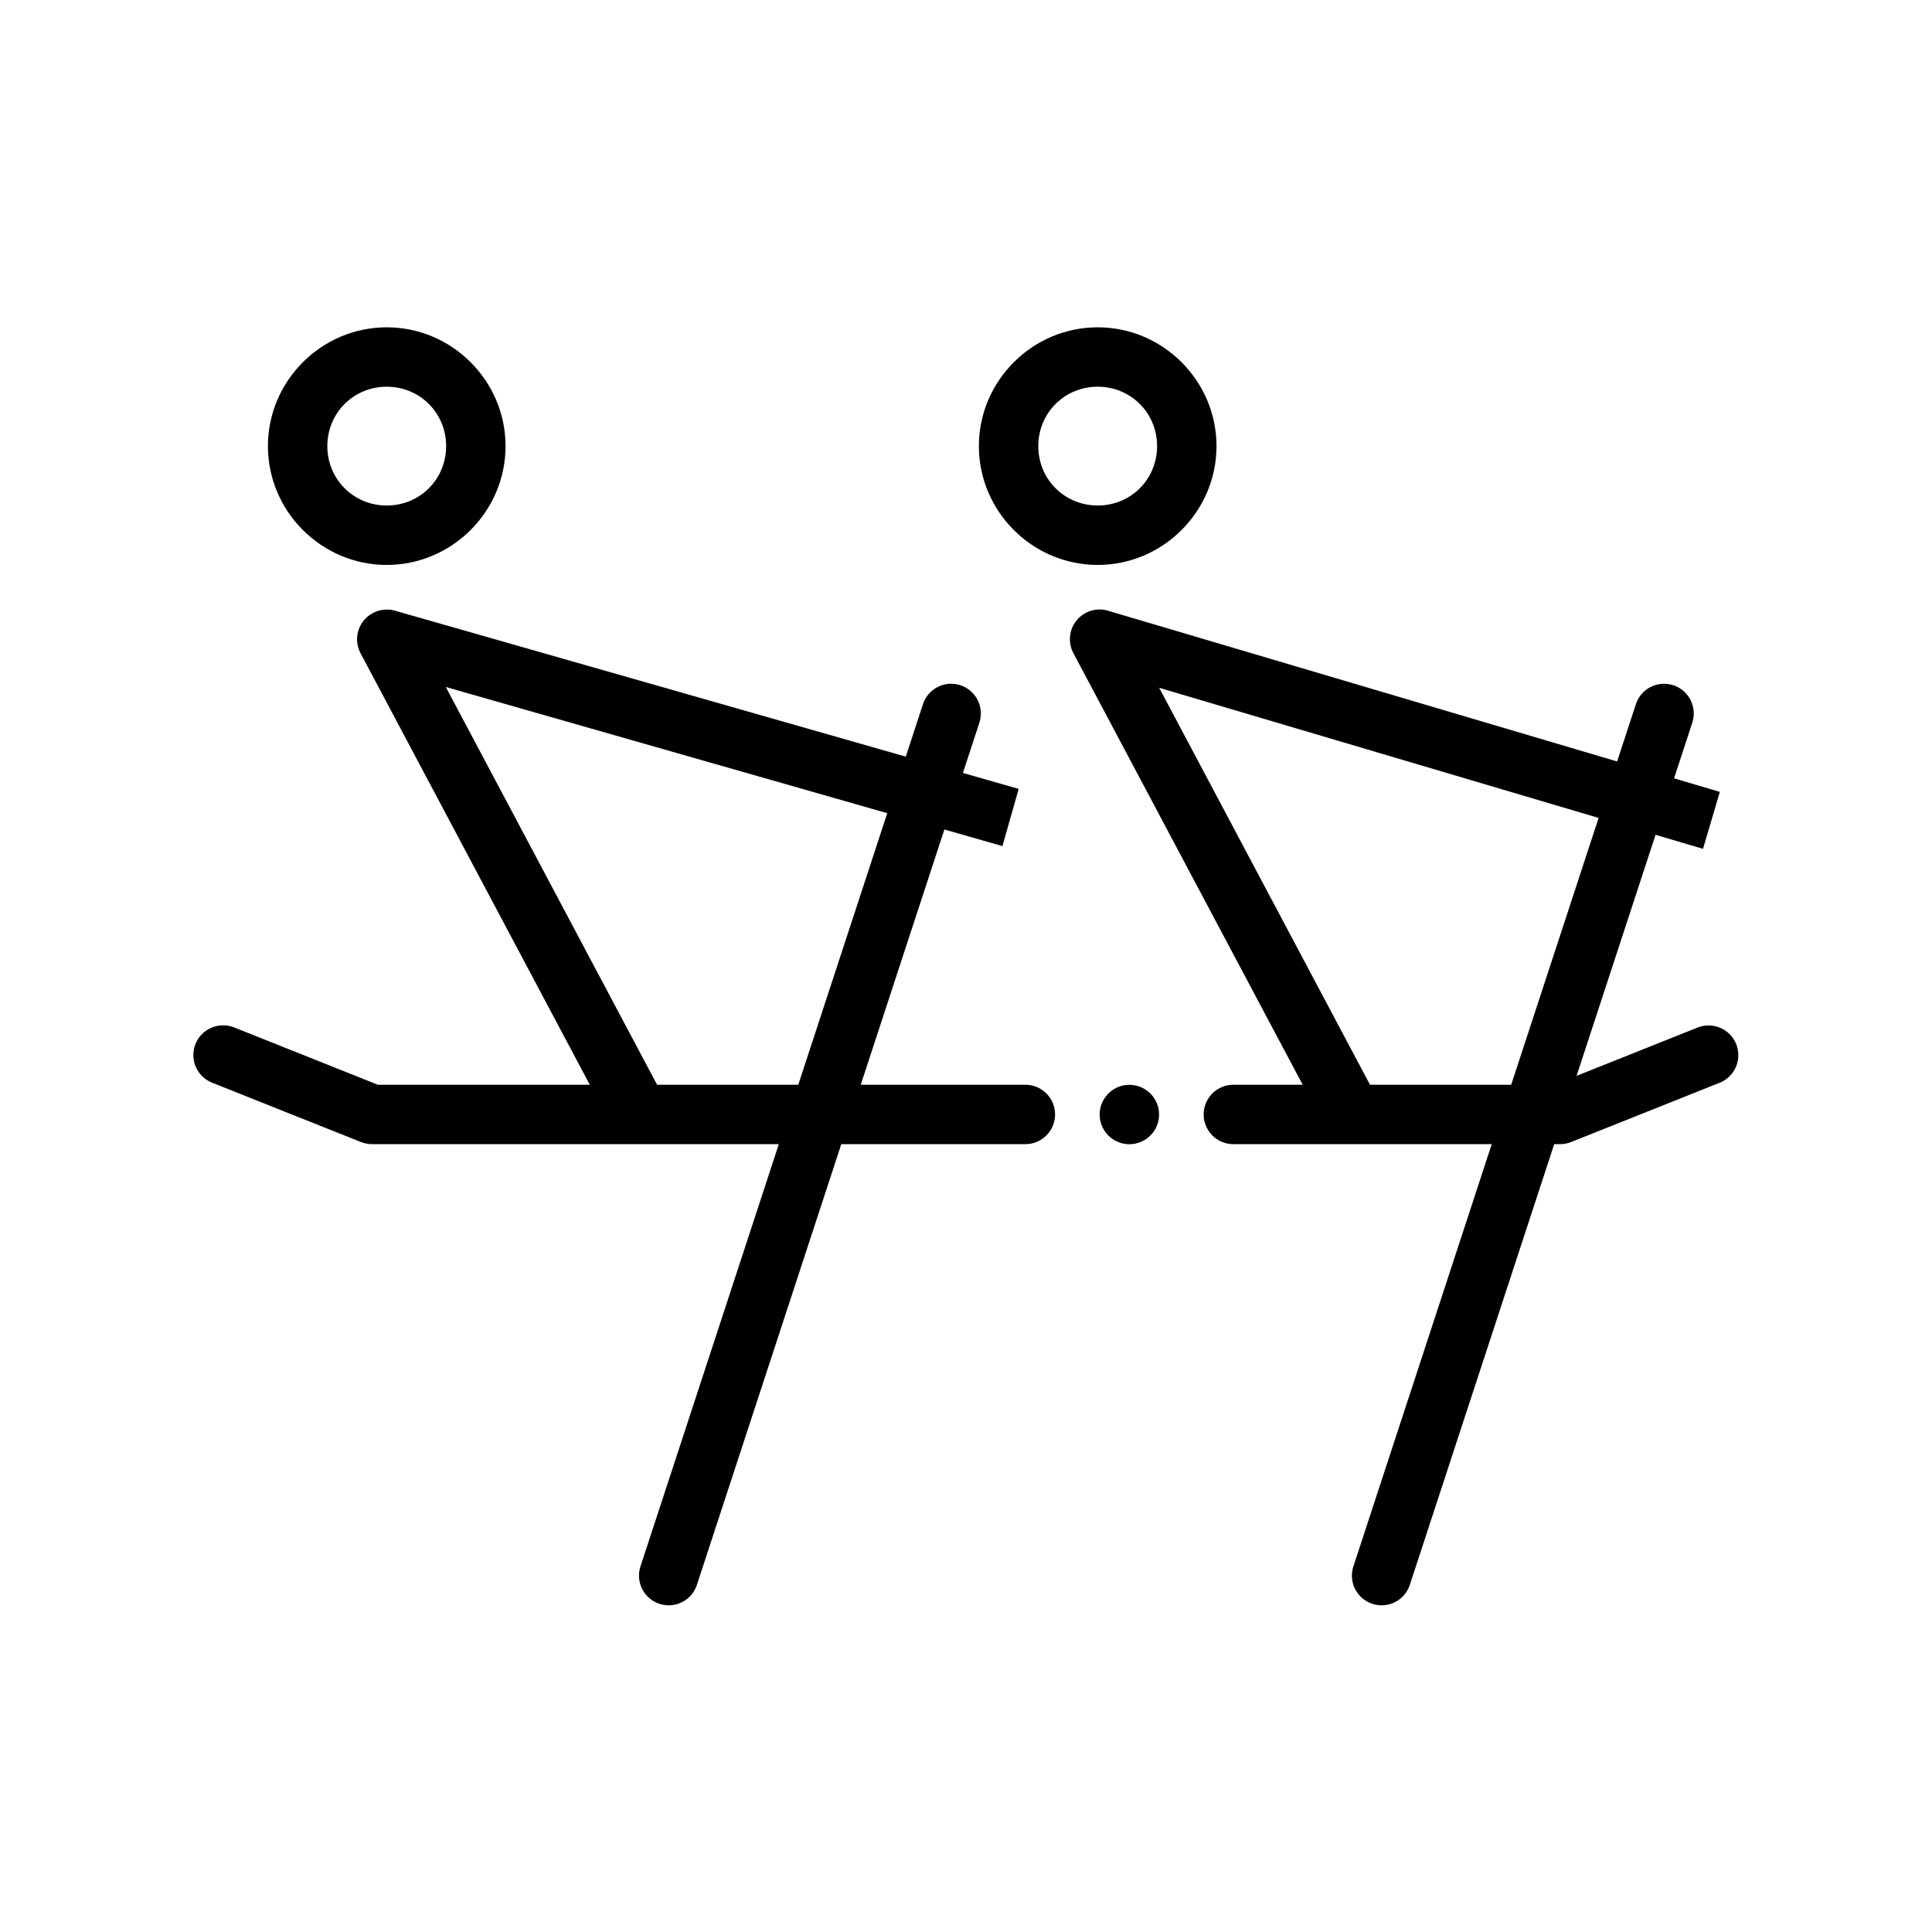 <?xml version="1.0" encoding="UTF-8"?>
<!-- Uploaded to: SVG Repo, www.svgrepo.com, Generator: SVG Repo Mixer Tools -->
<svg fill="#000000" width="800px" height="800px" version="1.1" viewBox="144 144 512 512" xmlns="http://www.w3.org/2000/svg">
 <g>
  <path d="m435.33 305.52c-2.758 0.027-5.297 1.492-6.699 3.863-1.402 2.371-1.461 5.301-0.16 7.731l66.914 125.95 13.898-7.41-58.086-109.38 144.12 42.68 4.457-15.098-162.11-48v-0.004c-0.758-0.23-1.547-0.348-2.336-0.344z" fill-rule="evenodd"/>
  <path d="m434.9 230.74c17.297 0 31.488 14.191 31.488 31.488 0 17.297-14.191 31.488-31.488 31.488-17.297 0-31.488-14.191-31.488-31.488 0-17.297 14.191-31.488 31.488-31.488zm0 15.742c-8.789 0-15.742 6.957-15.742 15.742 0 8.789 6.957 15.742 15.742 15.742 8.789 0 15.742-6.957 15.742-15.742 0-8.789-6.957-15.742-15.742-15.742z"/>
  <path d="m584.99 325.2c-3.445 0.004-6.481 2.246-7.504 5.535l-74.723 228.07v-0.004c-0.75 2.008-0.648 4.234 0.277 6.164 0.93 1.93 2.602 3.398 4.637 4.066 2.035 0.672 4.254 0.484 6.144-0.52 1.895-1 3.297-2.731 3.887-4.789l74.723-228.07c0.836-2.406 0.453-5.07-1.023-7.148-1.477-2.078-3.871-3.309-6.418-3.309z" fill-rule="evenodd"/>
  <path d="m246.31 305.55c-2.727 0.062-5.227 1.539-6.606 3.894s-1.438 5.258-0.16 7.668l66.914 125.95 13.898-7.41-58.211-109.59 147.51 42.16 4.305-15.16-165.31-47.23 0.004-0.004c-0.762-0.211-1.551-0.309-2.34-0.285z" fill-rule="evenodd"/>
  <path d="m246.49 230.74c17.297 0 31.488 14.191 31.488 31.488 0 17.297-14.191 31.488-31.488 31.488-17.297 0-31.488-14.191-31.488-31.488 0-17.297 14.191-31.488 31.488-31.488zm0 15.742c-8.789 0-15.742 6.957-15.742 15.742 0 8.789 6.957 15.742 15.742 15.742 8.789 0 15.742-6.957 15.742-15.742 0-8.789-6.957-15.742-15.742-15.742z"/>
  <path d="m396.06 325.2c-3.441 0.004-6.481 2.246-7.504 5.535l-74.723 228.07v-0.004c-0.746 2.008-0.648 4.234 0.281 6.164 0.926 1.93 2.602 3.398 4.633 4.066 2.035 0.672 4.254 0.484 6.144-0.52 1.895-1 3.297-2.731 3.887-4.789l74.723-228.07c0.836-2.406 0.457-5.07-1.023-7.148-1.477-2.078-3.867-3.309-6.418-3.309z" fill-rule="evenodd"/>
  <path d="m596.61 415.76c-0.969 0.02-1.93 0.215-2.828 0.582l-37.883 15.129h-84.934c-2.106-0.031-4.137 0.785-5.637 2.266s-2.348 3.5-2.348 5.606c0 2.109 0.848 4.129 2.348 5.606 1.5 1.48 3.531 2.297 5.637 2.266h86.441c0.996 0.004 1.988-0.184 2.918-0.551l39.297-15.684 0.004 0.004c3.578-1.375 5.648-5.121 4.902-8.883-0.742-3.758-4.086-6.434-7.918-6.34z" fill-rule="evenodd"/>
  <path d="m203.17 415.73c-3.824-0.027-7.113 2.691-7.801 6.453-0.691 3.758 1.418 7.469 5 8.801l39.328 15.684 0.004-0.004c0.93 0.367 1.922 0.555 2.922 0.551h173c2.106 0.031 4.137-0.785 5.637-2.266 1.5-1.477 2.348-3.496 2.348-5.606 0-2.106-0.848-4.125-2.348-5.606s-3.531-2.297-5.637-2.266h-171.49l-37.914-15.129h-0.004c-0.965-0.406-2-0.613-3.043-0.613z" fill-rule="evenodd"/>
  <path d="m451.17 439.36c0 2.09-0.832 4.09-2.309 5.566-1.477 1.477-3.477 2.305-5.566 2.305-4.348 0-7.871-3.523-7.871-7.871s3.523-7.871 7.871-7.871c2.09 0 4.09 0.828 5.566 2.305 1.477 1.477 2.309 3.481 2.309 5.566z"/>
 </g>
</svg>